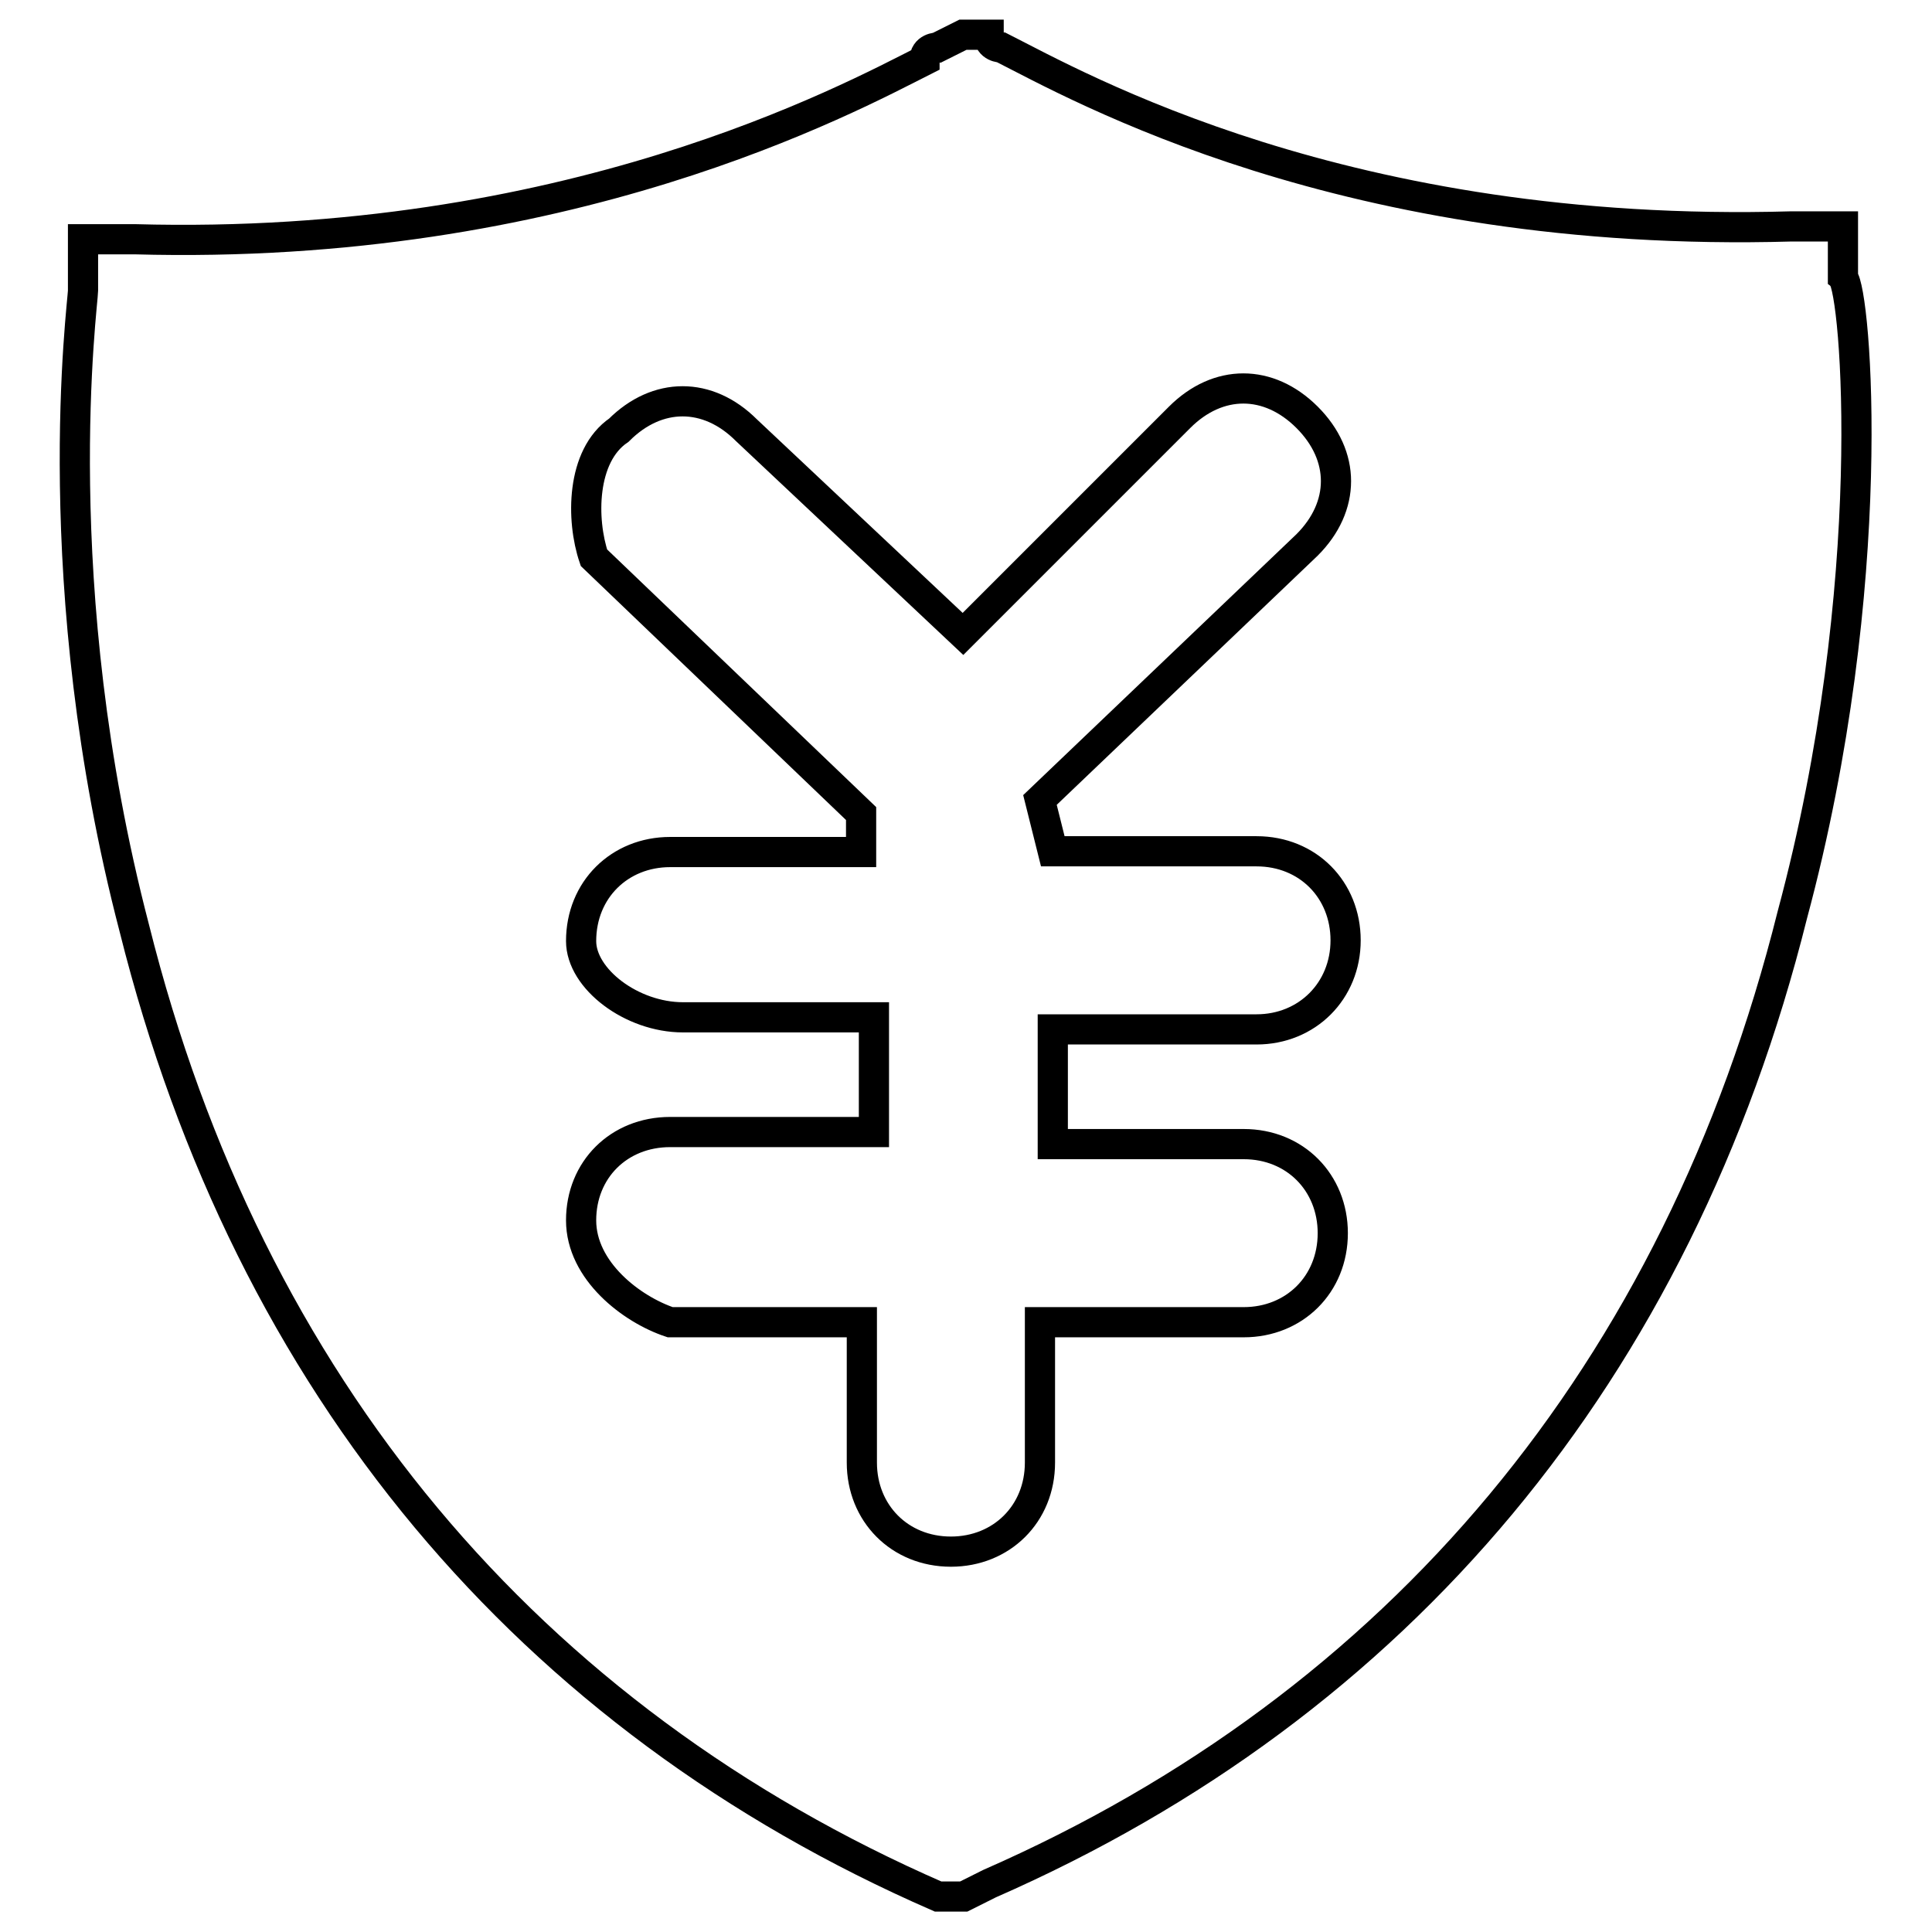 <?xml version="1.0" encoding="utf-8"?>
<!-- Svg Vector Icons : http://www.onlinewebfonts.com/icon -->
<!DOCTYPE svg PUBLIC "-//W3C//DTD SVG 1.1//EN" "http://www.w3.org/Graphics/SVG/1.1/DTD/svg11.dtd">
<svg version="1.1" xmlns="http://www.w3.org/2000/svg" xmlns:xlink="http://www.w3.org/1999/xlink" x="0px" y="0px" viewBox="0 0 256 256" enable-background="new 0 0 256 256" xml:space="preserve">
<g> <path stroke-width="4" fill-opacity="0" stroke="#000000"  d="M139.5,112.8h27c6.8,0,11.8,5.1,11.8,11.8s-5.1,11.8-11.8,11.8h-27v15.2h25.3c6.8,0,11.8,5.1,11.8,11.8 c0,6.8-5.1,11.8-11.8,11.8h-27v18.6c0,6.8-5.1,11.8-11.8,11.8c-6.8,0-11.8-5.1-11.8-11.8v-18.6H88.8c-5.1-1.7-11.8-6.8-11.8-13.5 C77,155,82,150,88.8,150h27v-15.2H90.5c-6.8,0-13.5-5.1-13.5-10.1c0-6.8,5.1-11.8,11.8-11.8h25.3v-5.1L78.7,73.9 C77,68.9,77,60.4,82,57c5.1-5.1,11.8-5.1,16.9,0l28.7,27l28.7-28.7c5.1-5.1,11.8-5.1,16.9,0c5.1,5.1,5.1,11.8,0,16.9L137.8,106 L139.5,112.8z M244.2,36.8V30h-6.8c-59.1,1.7-94.6-18.6-104.7-23.7c0,0-1.7,0-1.7-1.7h-3.4l-3.4,1.7c0,0-1.7,0-1.7,1.7 c-10.1,5.1-47.3,25.3-104.7,23.7h-6.8v6.8c0,1.7-5.1,38.9,6.8,84.5C33,183.8,70.2,227.7,124.3,251.3h3.4l3.4-1.7 c54.1-23.7,91.2-67.6,106.4-128.4C249.3,77.3,245.9,38.5,244.2,36.8z"/></g>
</svg>